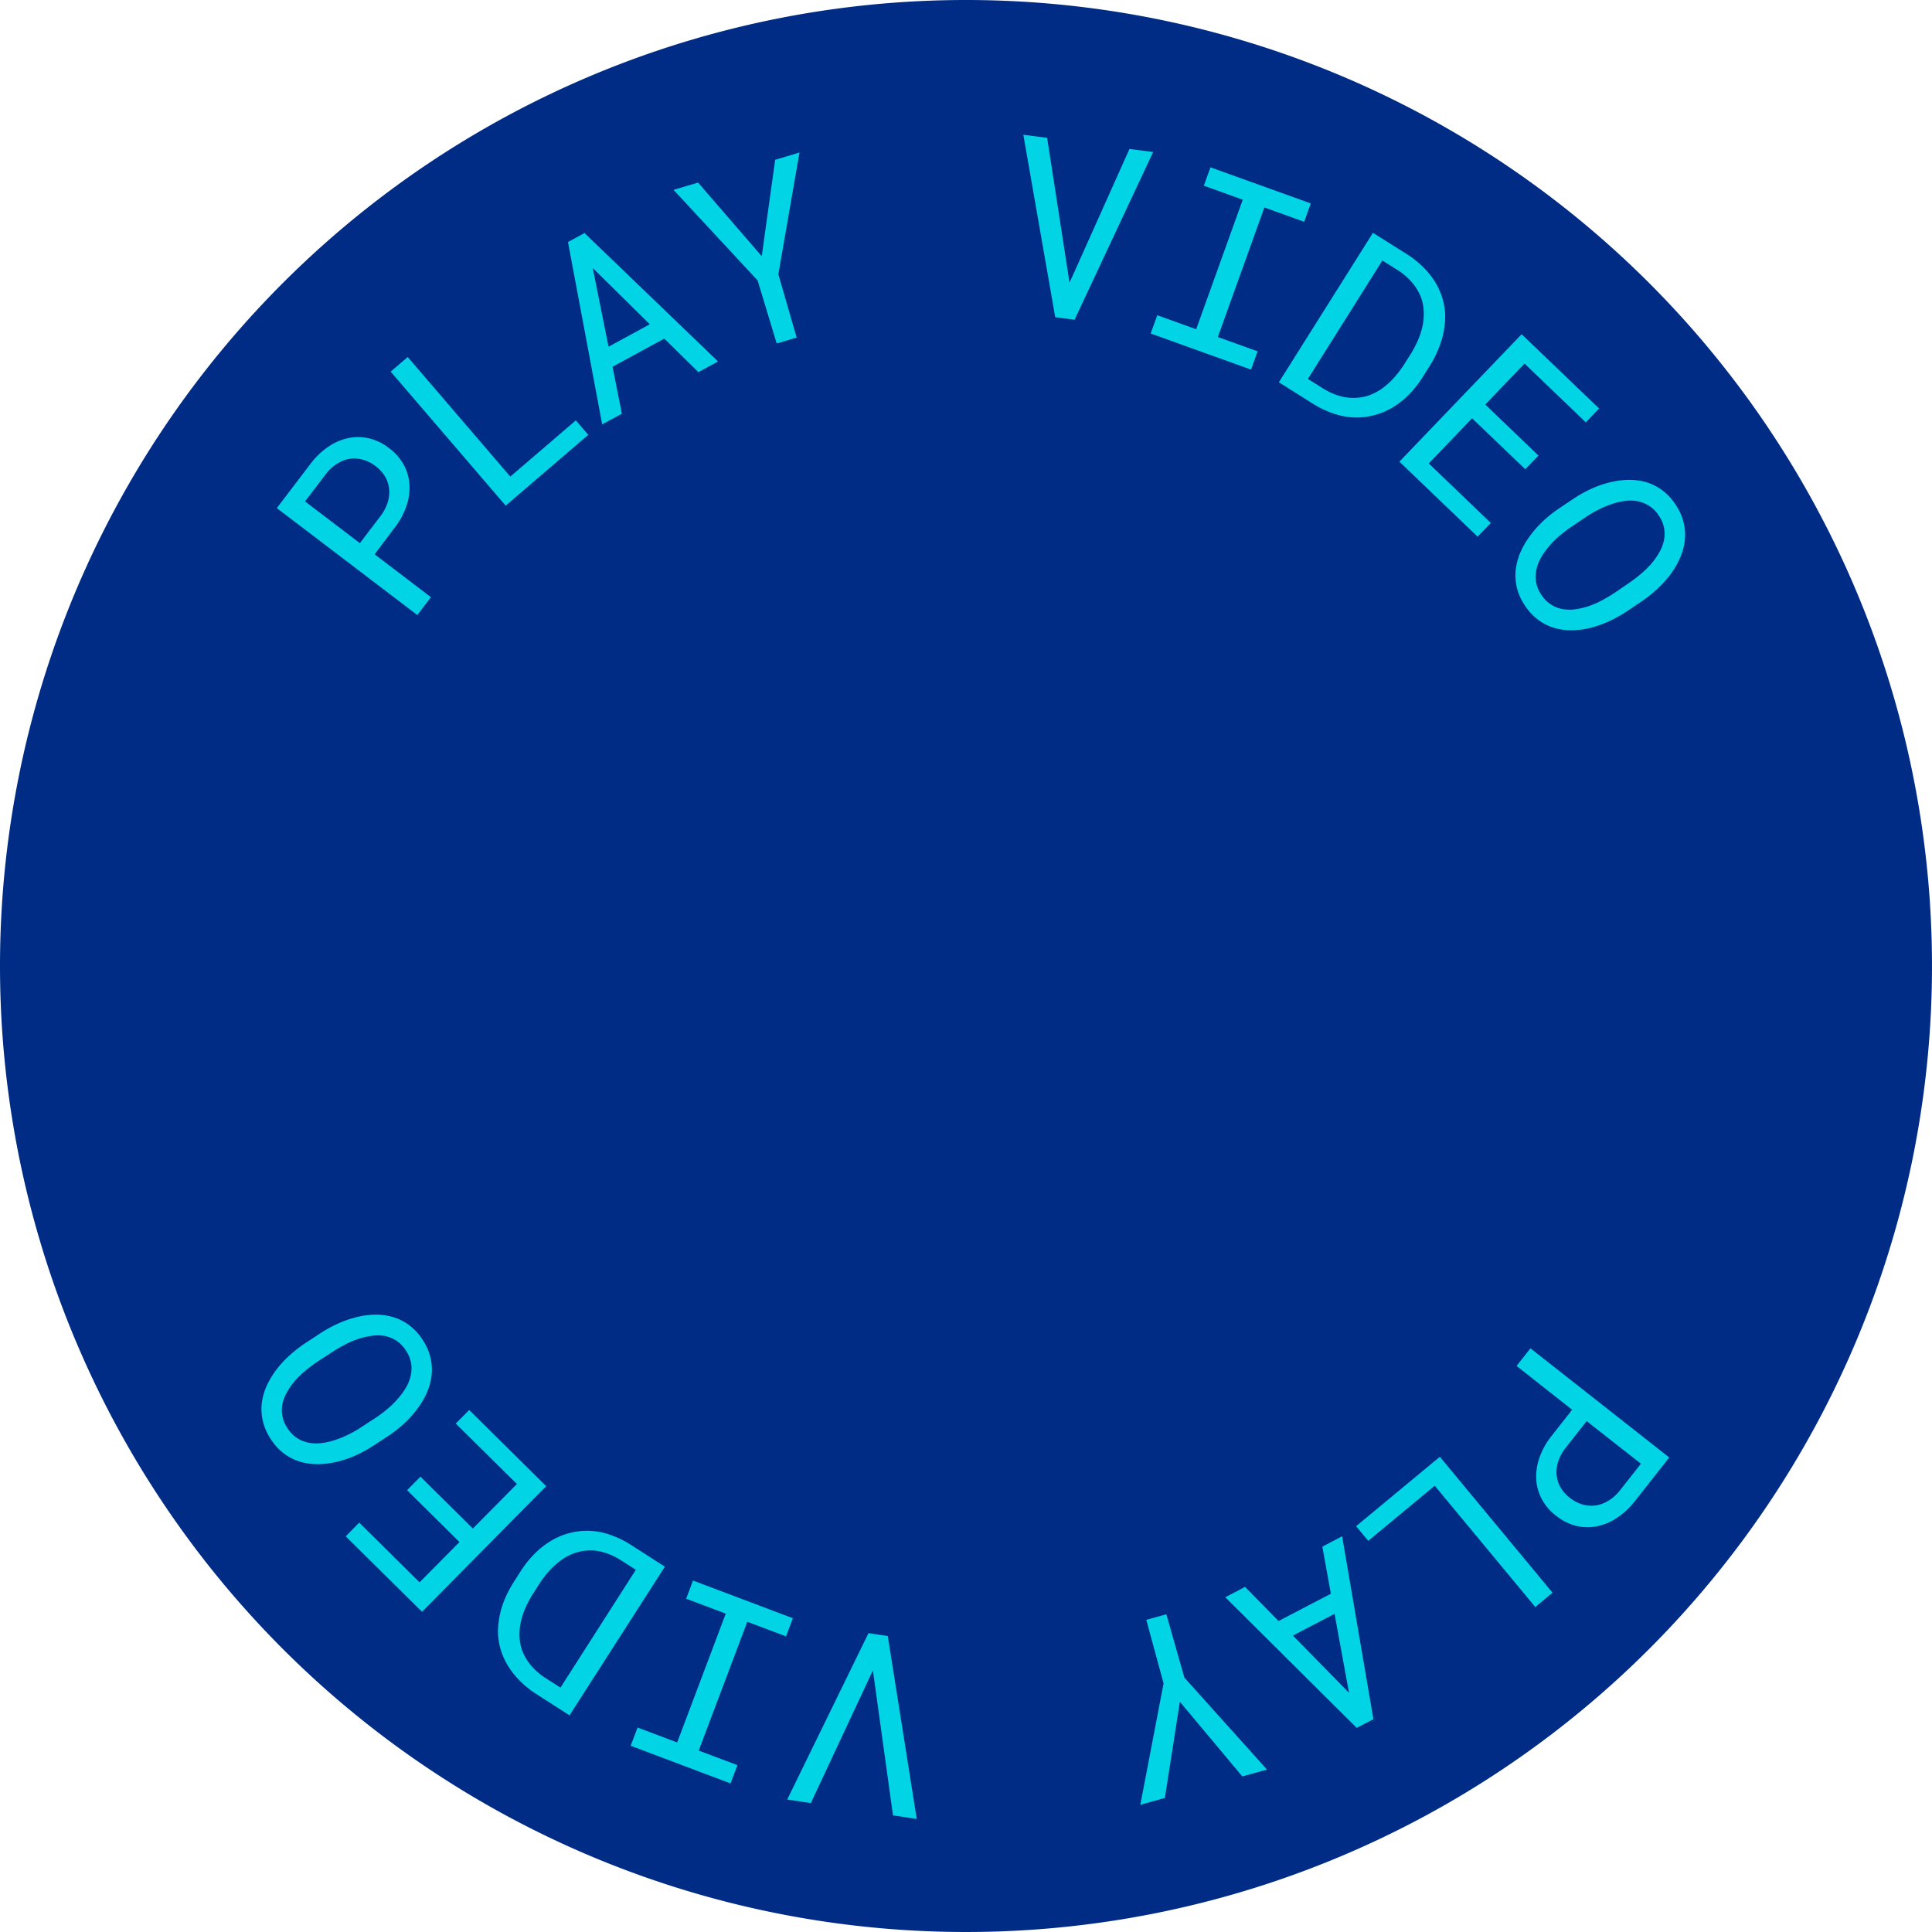 <svg xmlns="http://www.w3.org/2000/svg" xmlns:xlink="http://www.w3.org/1999/xlink" width="89.232" height="89.233" viewBox="0 0 89.232 89.233"><defs><clipPath id="a"><rect width="67.781" height="77.423" fill="#00d4e5"/></clipPath></defs><g transform="translate(-7.359 -7.359)"><path d="M44.616,0A44.616,44.616,0,1,1,0,44.616,44.616,44.616,0,0,1,44.616,0Z" transform="translate(7.359 7.359)" fill="#002c85" opacity="0.999"/><g transform="translate(16.453 15.583) rotate(-3)"><g transform="translate(0 0)" clip-path="url(#a)"><path d="M6.893,7.564l-.67.791L0,3.082,1.709,1.065a3.517,3.517,0,0,1,.8-.68A2.616,2.616,0,0,1,3.427.032a2.211,2.211,0,0,1,.959.046,2.388,2.388,0,0,1,.935.509,2.387,2.387,0,0,1,.654.836,2.242,2.242,0,0,1,.2.937,2.588,2.588,0,0,1-.2.96,3.405,3.405,0,0,1-.544.9L4.4,5.45ZM4.786,3.672a2.044,2.044,0,0,0,.34-.579,1.572,1.572,0,0,0,.1-.6,1.4,1.4,0,0,0-.148-.584,1.621,1.621,0,0,0-.42-.522,1.687,1.687,0,0,0-.59-.335A1.49,1.49,0,0,0,3.463.988a1.567,1.567,0,0,0-.586.2,2.01,2.01,0,0,0-.52.43L1.319,2.842,3.747,4.9Z" transform="translate(2.888 12.333)" fill="#00d4e5"/><path d="M8.423,3.328l.537.7L4.98,7.093,0,.633.821,0,5.264,5.763Z" transform="translate(8.47 8.763)" fill="#00d4e5"/><path d="M1.754,6.235l.317,2.188-.935.445L0,.374.784,0,6.632,6.247,5.7,6.691,4.21,5.062ZM3.574,4.366,1.08,1.634,1.618,5.3Z" transform="translate(16.961 3.473)" fill="#00d4e5"/><path d="M4.761.275,5.9,0,4.631,5.566l.692,2.961-.936.225L3.66,5.8,0,1.416l1.15-.275L3.908,4.69Z" transform="translate(21.955 0.279)" fill="#00d4e5"/><path d="M0,0,1.091.2l.64,6.315.042.412.2-.379L4.861.911l1.085.2L1.916,8.657,1.03,8.491Z" transform="translate(38.222 0)" fill="#00d4e5"/><path d="M7.7,1.908l-.35.832-1.8-.757L3.09,7.846l1.8.756-.348.826L0,7.521l.348-.827,1.761.74L4.57,1.572,2.809.832,3.158,0Z" transform="translate(43.615 1.954)" fill="#00d4e5"/><path d="M4.7,0,6.242,1.087a4.4,4.4,0,0,1,.678.6,3.656,3.656,0,0,1,.489.664,3.134,3.134,0,0,1,.374,1A2.937,2.937,0,0,1,7.79,4.405a3.988,3.988,0,0,1-.265.924,5.03,5.03,0,0,1-.513.926l-.345.49A4.838,4.838,0,0,1,6,7.52a3.925,3.925,0,0,1-.755.551,3.235,3.235,0,0,1-.855.329,3.319,3.319,0,0,1-.9.079A3.311,3.311,0,0,1,2.52,8.27a4.4,4.4,0,0,1-.977-.516L0,6.666ZM1.348,6.582l.682.48a3.025,3.025,0,0,0,.732.379,2.254,2.254,0,0,0,.706.128,2.133,2.133,0,0,0,.715-.1,2.429,2.429,0,0,0,.665-.336A3.375,3.375,0,0,0,5.355,6.7a4.951,4.951,0,0,0,.465-.553l.353-.5a4.831,4.831,0,0,0,.367-.635,3.289,3.289,0,0,0,.232-.635,2.617,2.617,0,0,0,.075-.814,2,2,0,0,0-.214-.779,2.451,2.451,0,0,0-.351-.524,3.111,3.111,0,0,0-.531-.48L5.069,1.3Z" transform="translate(49.41 5.368)" fill="#00d4e5"/><path d="M3.457,3.759,1.351,5.737,4.069,8.632l-.642.6L0,5.583,5.946,0,9.339,3.614l-.645.607L6.009,1.362,4.1,3.156,6.43,5.639l-.641.6Z" transform="translate(54.777 10.404)" fill="#00d4e5"/><path d="M4.233,6.467a4.881,4.881,0,0,1-.848.259,3.768,3.768,0,0,1-.855.08,2.729,2.729,0,0,1-.816-.14,2.394,2.394,0,0,1-.734-.4,2.558,2.558,0,0,1-.6-.7,2.564,2.564,0,0,1-.338-.86,2.438,2.438,0,0,1-.009-.835,2.819,2.819,0,0,1,.26-.791,3.767,3.767,0,0,1,.471-.721,4.7,4.7,0,0,1,.618-.635,5.874,5.874,0,0,1,.713-.521l.8-.48A6.323,6.323,0,0,1,3.684.336,4.664,4.664,0,0,1,4.535.082,3.871,3.871,0,0,1,5.392,0a2.836,2.836,0,0,1,.824.136,2.415,2.415,0,0,1,.734.4,2.549,2.549,0,0,1,.6.7A2.574,2.574,0,0,1,7.89,2.1a2.421,2.421,0,0,1,.011.837,2.777,2.777,0,0,1-.26.789,4.111,4.111,0,0,1-.47.724,4.824,4.824,0,0,1-.628.63,6.074,6.074,0,0,1-.718.522l-.8.48a6.293,6.293,0,0,1-.8.391M5.8,4.366a4.694,4.694,0,0,0,.483-.421,3.5,3.5,0,0,0,.393-.492,2.03,2.03,0,0,0,.257-.547,1.543,1.543,0,0,0,.044-.583,1.533,1.533,0,0,0-.222-.612,1.474,1.474,0,0,0-.437-.475A1.6,1.6,0,0,0,5.784,1a2.008,2.008,0,0,0-.6-.029,3.2,3.2,0,0,0-.615.123,4.284,4.284,0,0,0-.6.222,5.943,5.943,0,0,0-.537.275L2.62,2.08c-.161.1-.326.218-.5.348a4.135,4.135,0,0,0-.475.427,3.535,3.535,0,0,0-.4.5A1.835,1.835,0,0,0,.994,3.9a1.494,1.494,0,0,0-.052.587A1.517,1.517,0,0,0,1.16,5.1a1.464,1.464,0,0,0,.987.713,1.925,1.925,0,0,0,.594.025,3.639,3.639,0,0,0,.622-.123,4.064,4.064,0,0,0,.594-.23q.289-.139.543-.284L5.3,4.713c.164-.1.331-.219.5-.347" transform="translate(59.849 17.378)" fill="#00d4e5"/><path d="M0,.779.683,0,6.822,5.37,5.081,7.36a3.487,3.487,0,0,1-.815.668,2.6,2.6,0,0,1-.921.338,2.221,2.221,0,0,1-.958-.06,2.417,2.417,0,0,1-.926-.523,2.379,2.379,0,0,1-.641-.848,2.224,2.224,0,0,1-.186-.94,2.654,2.654,0,0,1,.212-.957A3.387,3.387,0,0,1,1.4,4.144l1.058-1.21ZM2.046,4.7a2.027,2.027,0,0,0-.349.573,1.576,1.576,0,0,0-.113.6,1.416,1.416,0,0,0,.139.587,1.619,1.619,0,0,0,.412.527,1.677,1.677,0,0,0,.584.344,1.481,1.481,0,0,0,.607.073,1.556,1.556,0,0,0,.588-.189A1.973,1.973,0,0,0,4.441,6.8L5.5,5.589,3.1,3.494Z" transform="translate(57.995 57.199)" fill="#00d4e5"/><path d="M.525,3.706,0,3,4.03,0,8.9,6.543l-.831.618L3.724,1.324Z" transform="translate(50.207 61.982)" fill="#00d4e5"/><path d="M4.878,2.624,4.6.431,5.538,0l1,8.513-.789.361L0,2.531.938,2.1,2.4,3.756ZM3.027,4.462,5.476,7.235,5,3.561Z" transform="translate(44.001 65.412)" fill="#00d4e5"/><path d="M1.149,8.47,0,8.725,1.366,3.182.722.209,1.662,0,2.34,2.966,5.928,7.407l-1.154.257-2.7-3.594Z" transform="translate(39.581 68.585)" fill="#00d4e5"/><path d="M5.928,8.687,4.841,8.465,4.3,2.141l-.035-.413-.2.376L1.082,7.7,0,7.478,4.152,0l.883.181Z" transform="translate(23.307 68.736)" fill="#00d4e5"/><path d="M0,7.47l.362-.825,1.791.784L4.705,1.606,2.915.821,3.275,0,7.79,1.98l-.36.82L5.68,2.033,3.128,7.856l1.749.766-.361.826Z" transform="translate(16.217 65.886)" fill="#00d4e5"/><path d="M3.1,8.474l-1.534-1.1A4.412,4.412,0,0,1,.9,6.77,3.665,3.665,0,0,1,.412,6.1a3.179,3.179,0,0,1-.366-1,2.938,2.938,0,0,1,0-1.056,3.9,3.9,0,0,1,.272-.922A5.067,5.067,0,0,1,.842,2.2l.348-.487A4.791,4.791,0,0,1,1.869.944,3.909,3.909,0,0,1,2.63.4,3.214,3.214,0,0,1,3.487.077,3.177,3.177,0,0,1,5.352.222a4.429,4.429,0,0,1,.971.525l1.534,1.1ZM6.509,1.92,5.83,1.434A3.067,3.067,0,0,0,5.1,1.05,2.259,2.259,0,0,0,4.4.915a2.141,2.141,0,0,0-.714.1,2.416,2.416,0,0,0-.669.331,3.348,3.348,0,0,0-.511.423,4.925,4.925,0,0,0-.469.549l-.356.5a4.8,4.8,0,0,0-.374.631,3.273,3.273,0,0,0-.237.633,2.684,2.684,0,0,0-.083.813,2,2,0,0,0,.209.78,2.417,2.417,0,0,0,.346.527,3.1,3.1,0,0,0,.528.485l.678.486Z" transform="translate(10.372 63.331)" fill="#00d4e5"/><path d="M5.883,5.475,8.02,3.529,5.347.592,6,0,9.369,3.7,3.337,9.194,0,5.528l.655-.6,2.639,2.9L5.232,6.067,2.941,3.548l.65-.592Z" transform="translate(3.581 57.479)" fill="#00d4e5"/><path d="M3.762.315A4.887,4.887,0,0,1,4.613.069,3.819,3.819,0,0,1,5.469,0a2.763,2.763,0,0,1,.814.152,2.411,2.411,0,0,1,.728.41,2.561,2.561,0,0,1,.591.71,2.547,2.547,0,0,1,.323.864,2.4,2.4,0,0,1,0,.835,2.832,2.832,0,0,1-.272.787,3.8,3.8,0,0,1-.483.714,4.623,4.623,0,0,1-.629.625,5.911,5.911,0,0,1-.721.509l-.8.467a6.251,6.251,0,0,1-.8.378,4.561,4.561,0,0,1-.855.24,3.87,3.87,0,0,1-.858.068,2.893,2.893,0,0,1-.821-.148A2.435,2.435,0,0,1,.951,6.2a2.559,2.559,0,0,1-.59-.71,2.545,2.545,0,0,1-.326-.867,2.4,2.4,0,0,1,0-.837,2.765,2.765,0,0,1,.274-.784A4.066,4.066,0,0,1,.793,2.29a4.784,4.784,0,0,1,.637-.62,6.23,6.23,0,0,1,.728-.51l.8-.467a6.256,6.256,0,0,1,.8-.378m-1.6,2.076a4.523,4.523,0,0,0-.49.413,3.62,3.62,0,0,0-.4.486A2.024,2.024,0,0,0,1,3.832a1.537,1.537,0,0,0-.053.582,1.512,1.512,0,0,0,.212.616,1.5,1.5,0,0,0,.429.483,1.565,1.565,0,0,0,.535.239,2,2,0,0,0,.6.039,3.225,3.225,0,0,0,.619-.113,4.409,4.409,0,0,0,.605-.212c.2-.085.375-.174.541-.267l.815-.473c.162-.1.331-.212.5-.34a4.01,4.01,0,0,0,.481-.419,3.564,3.564,0,0,0,.409-.49,1.89,1.89,0,0,0,.262-.541,1.538,1.538,0,0,0,.062-.587,1.49,1.49,0,0,0-.21-.617,1.5,1.5,0,0,0-.433-.49A1.522,1.522,0,0,0,5.838,1,1.916,1.916,0,0,0,5.244.97a3.625,3.625,0,0,0-.624.113,4.187,4.187,0,0,0-.6.221c-.194.09-.376.181-.546.276l-.814.472q-.25.152-.505.34" transform="translate(0 52.854)" fill="#00d4e5"/></g></g></g></svg>